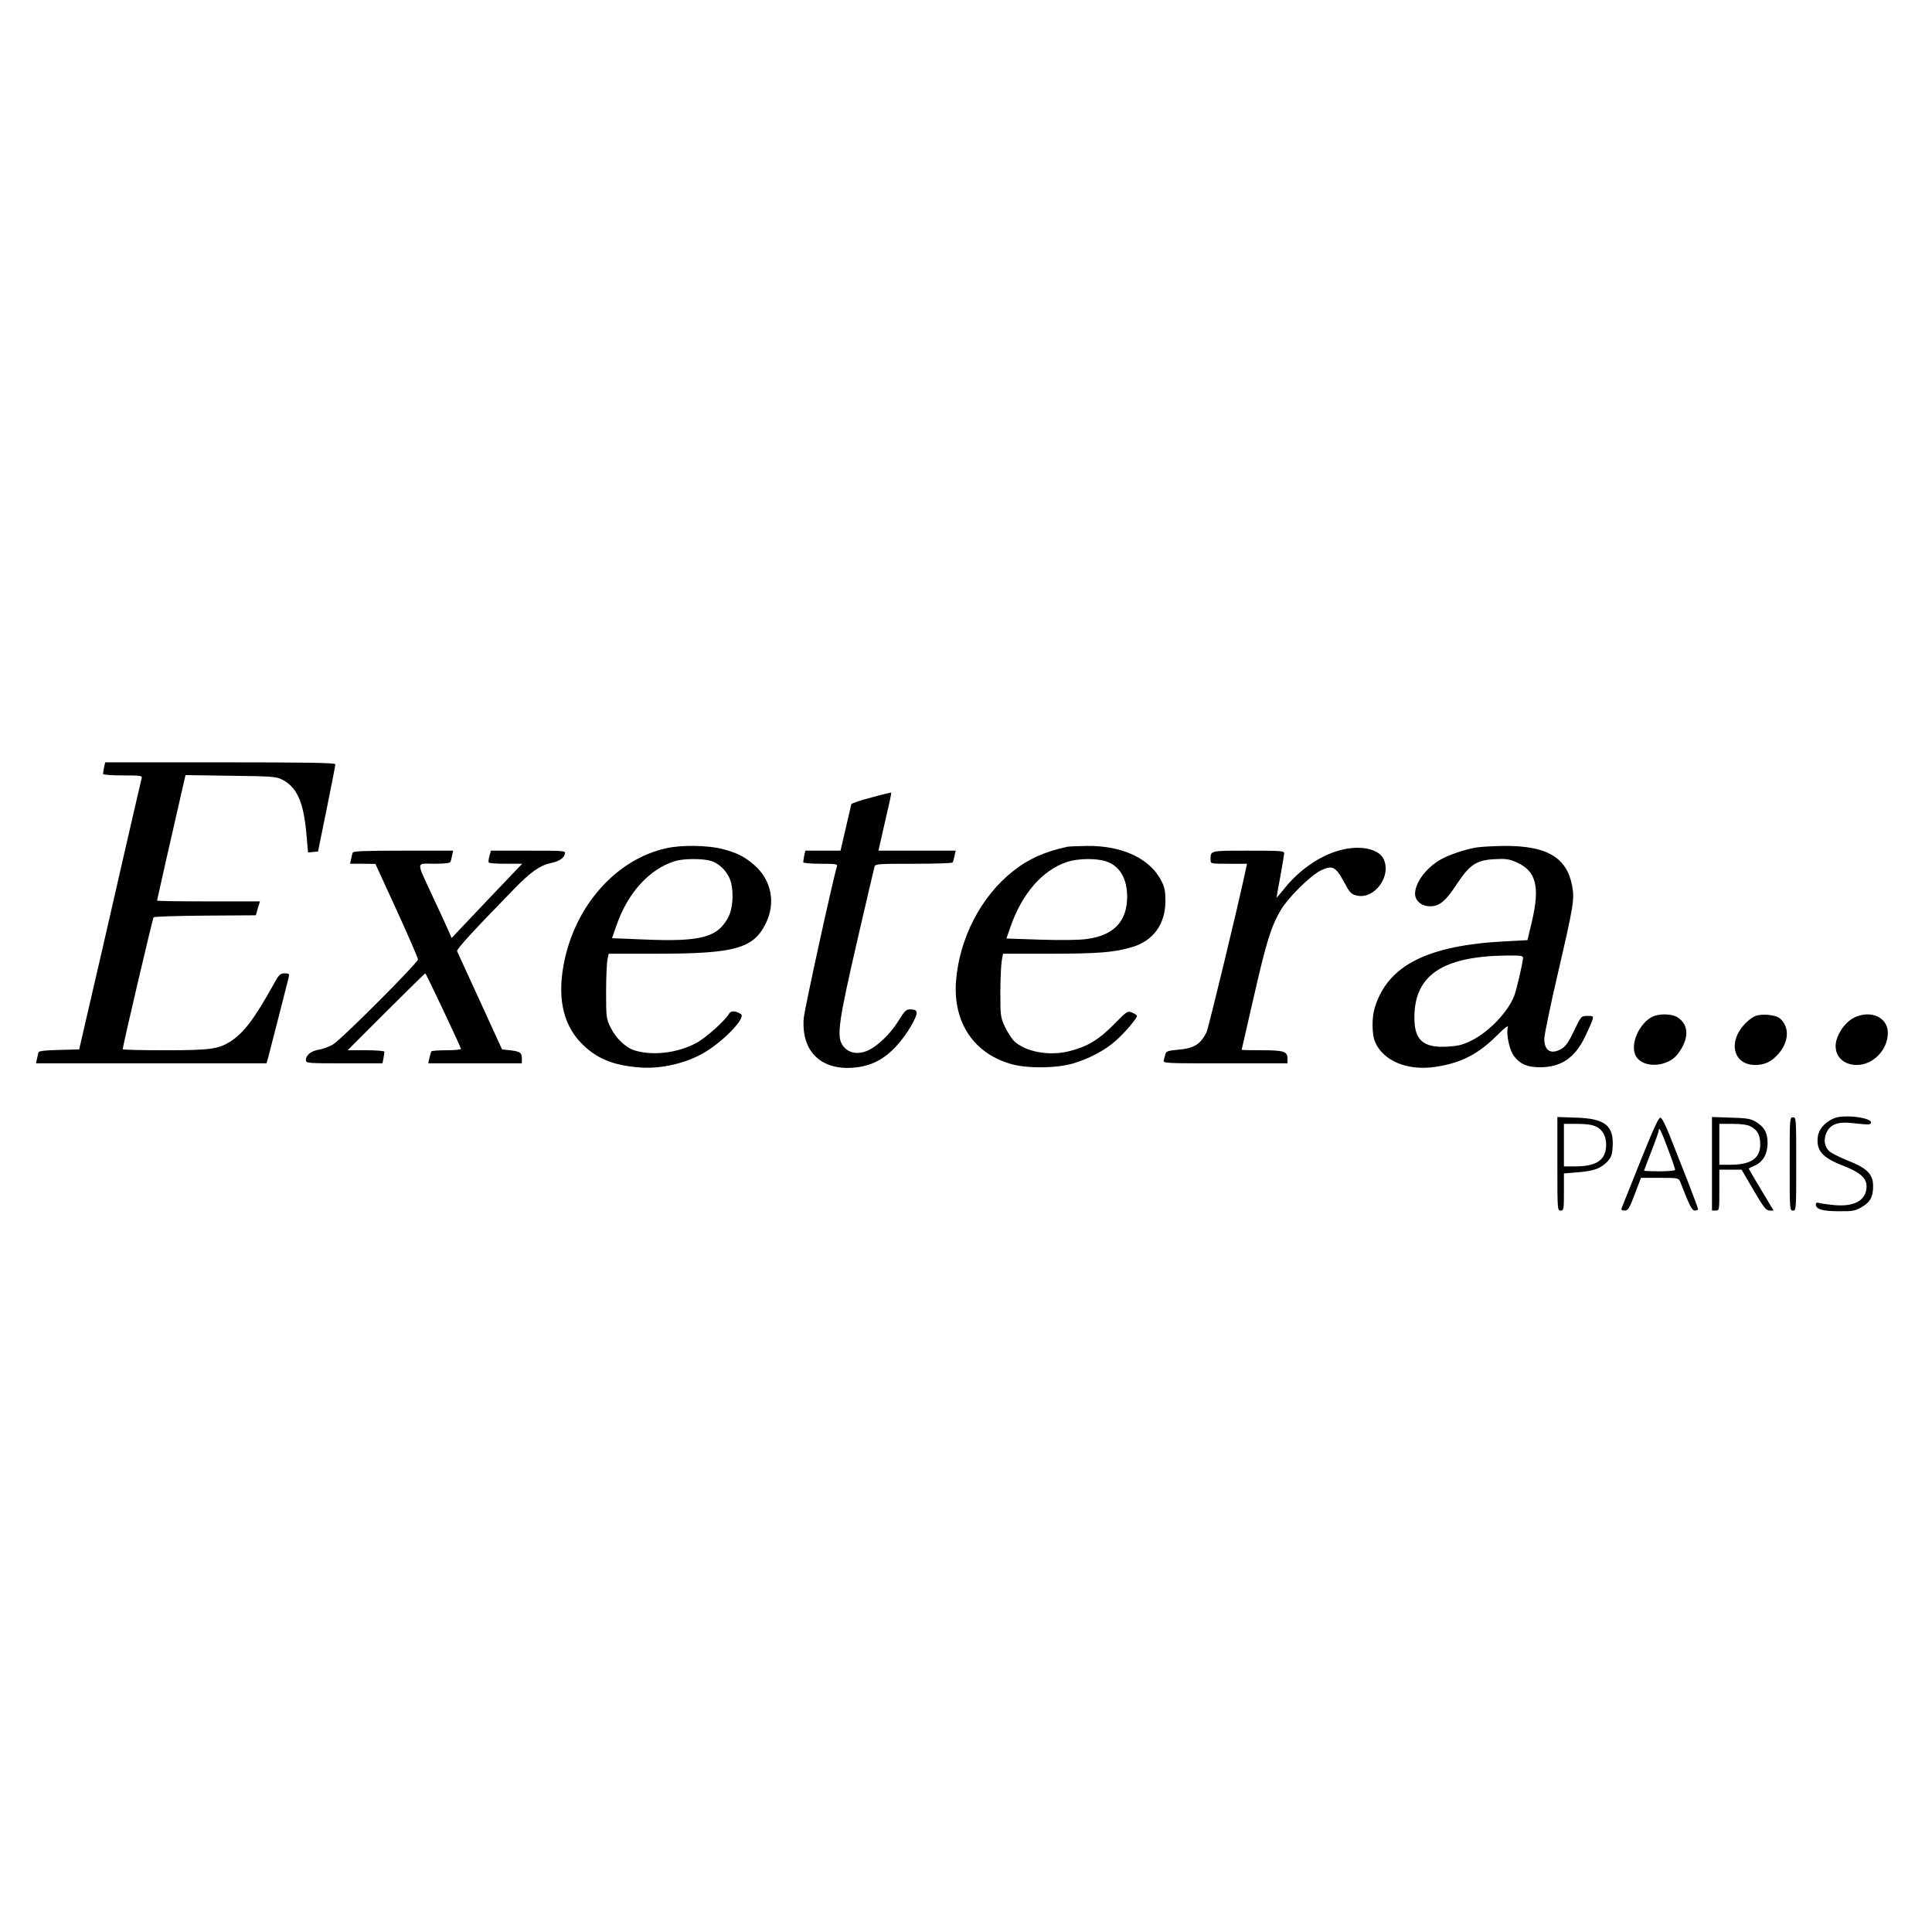 <?xml version="1.0" standalone="no"?>
<!DOCTYPE svg PUBLIC "-//W3C//DTD SVG 20010904//EN"
 "http://www.w3.org/TR/2001/REC-SVG-20010904/DTD/svg10.dtd">
<svg version="1.0" xmlns="http://www.w3.org/2000/svg"
 width="1181pt" height="1181pt" viewBox="0 0 1181 1181"
 preserveAspectRatio="xMidYMid meet">

<g transform="translate(0,1181) scale(0.1,-0.1)"
fill="#000000" stroke="none">
<path d="M636 7119 c-3 -17 -6 -35 -6 -40 0 -5 54 -9 121 -9 110 0 120 -2 115
-17 -3 -10 -50 -216 -106 -458 -55 -242 -116 -507 -135 -590 -19 -82 -59 -253
-88 -380 l-53 -230 -122 -3 c-86 -2 -124 -6 -127 -15 -2 -7 -6 -24 -9 -39 l-6
-28 704 0 705 0 11 38 c10 37 111 432 124 485 6 25 4 27 -24 27 -25 0 -34 -7
-59 -52 -126 -227 -190 -312 -275 -366 -73 -45 -121 -52 -398 -52 -142 0 -258
3 -258 6 0 19 183 800 189 807 5 4 147 9 316 10 l309 2 12 43 13 42 -315 0
c-173 0 -314 2 -314 5 0 4 86 383 157 693 l17 74 276 -4 c244 -3 279 -5 312
-22 91 -45 132 -134 150 -322 l11 -125 31 3 30 3 53 260 c29 143 53 266 53
273 0 9 -147 12 -704 12 l-703 0 -7 -31z"/>
<path d="M5326 6935 c-66 -17 -121 -36 -122 -41 -1 -5 -17 -71 -34 -146 l-32
-138 -108 0 -107 0 -7 -31 c-3 -17 -6 -35 -6 -40 0 -5 48 -9 106 -9 96 0 105
-2 100 -17 -28 -93 -199 -875 -203 -928 -15 -198 101 -315 297 -302 95 6 172
39 241 104 54 50 112 131 142 197 20 44 13 56 -33 56 -20 0 -33 -13 -65 -66
-51 -84 -136 -165 -198 -189 -63 -24 -118 -9 -148 38 -35 55 -22 145 90 632
56 242 104 448 107 458 5 16 25 17 239 17 129 0 236 3 238 8 3 4 8 22 12 40
l7 32 -236 0 -236 0 5 23 c3 12 21 91 40 176 20 84 35 154 33 156 -2 1 -57
-12 -122 -30z"/>
<path d="M4074 6625 c-311 -68 -566 -358 -630 -720 -38 -215 5 -378 130 -492
87 -79 180 -115 333 -128 133 -11 289 25 402 93 122 74 252 212 220 233 -32
21 -61 22 -72 3 -21 -40 -145 -151 -203 -181 -114 -60 -263 -78 -375 -44 -53
16 -114 74 -146 139 -27 55 -28 62 -28 217 0 88 4 177 8 198 l8 37 287 0 c484
0 597 31 673 185 62 126 35 264 -69 356 -61 53 -106 76 -199 100 -90 22 -245
25 -339 4z m270 -77 c59 -18 111 -74 126 -138 15 -63 8 -154 -15 -201 -65
-129 -167 -157 -517 -142 l-197 8 28 80 c70 199 199 341 356 391 52 16 166 17
219 2z"/>
<path d="M6525 6634 c-136 -29 -238 -74 -332 -149 -196 -154 -329 -411 -349
-673 -19 -255 112 -447 347 -509 99 -25 264 -23 364 5 100 29 196 79 264 139
53 46 131 137 131 153 0 4 -13 13 -29 20 -29 12 -31 10 -113 -73 -91 -92 -159
-134 -269 -162 -123 -32 -270 -6 -341 62 -14 14 -39 53 -55 86 -27 59 -28 69
-28 207 0 80 4 166 8 193 l8 47 284 0 c294 0 396 8 503 40 131 38 205 139 206
280 0 58 -4 85 -22 120 -68 140 -238 221 -456 219 -56 -1 -110 -3 -121 -5z
m238 -90 c82 -28 127 -104 127 -216 0 -151 -83 -237 -247 -258 -47 -7 -160 -8
-284 -4 l-207 7 23 66 c70 205 194 350 347 402 67 22 180 24 241 3z"/>
<path d="M9022 6629 c-69 -12 -167 -45 -217 -74 -88 -51 -154 -140 -155 -208
0 -44 40 -77 92 -77 58 0 95 31 167 141 76 114 117 141 226 147 68 4 89 1 133
-18 122 -53 147 -147 96 -365 l-27 -112 -132 -7 c-479 -24 -722 -147 -801
-405 -19 -59 -18 -163 1 -209 50 -118 200 -180 374 -153 153 24 257 77 370
190 49 49 72 66 68 52 -11 -42 10 -141 38 -177 38 -49 79 -67 155 -68 131 -1
216 56 279 186 22 46 43 93 46 106 6 20 3 22 -32 22 -38 -1 -38 -1 -81 -91
-31 -66 -51 -95 -75 -109 -64 -39 -107 -15 -107 60 0 23 36 197 80 387 99 427
106 465 90 549 -33 174 -156 245 -417 243 -65 -1 -142 -5 -171 -10z m288 -675
c0 -23 -39 -193 -53 -229 -36 -98 -156 -224 -263 -276 -54 -27 -81 -33 -148
-37 -148 -8 -202 41 -200 183 2 255 174 369 562 374 88 1 102 -1 102 -15z"/>
<path d="M8185 6611 c-118 -33 -239 -117 -328 -225 -28 -36 -53 -64 -53 -63
-1 1 9 58 22 127 13 69 23 133 24 143 0 16 -17 17 -219 17 -237 0 -231 2 -231
-56 0 -24 0 -24 111 -24 l112 0 -6 -27 c-45 -216 -230 -979 -242 -1004 -38
-74 -77 -98 -176 -106 -55 -5 -70 -9 -74 -24 -3 -11 -8 -28 -11 -39 -5 -20 -1
-20 375 -20 l381 0 0 30 c0 43 -23 50 -159 50 -67 0 -121 1 -121 3 0 1 34 149
75 327 77 336 104 423 163 525 45 77 182 213 246 244 70 34 91 24 141 -69 35
-66 44 -76 77 -84 109 -27 217 119 165 224 -31 64 -151 86 -272 51z"/>
<path d="M2156 6598 c-3 -7 -7 -25 -10 -40 l-6 -28 77 0 78 -1 130 -284 c72
-157 130 -291 130 -300 0 -20 -470 -491 -520 -520 -22 -13 -60 -27 -84 -31
-49 -8 -81 -33 -81 -64 0 -19 7 -20 234 -20 l234 0 6 31 c3 17 6 35 6 40 0 5
-51 9 -112 9 l-113 0 235 235 c129 129 237 235 240 235 4 0 202 -419 218 -461
2 -5 -37 -9 -87 -9 -49 0 -92 -3 -94 -7 -3 -5 -8 -23 -12 -40 l-7 -33 286 0
286 0 0 29 c0 36 -11 44 -73 51 l-48 5 -135 295 c-75 162 -137 300 -140 306
-5 10 98 123 341 372 109 113 165 152 235 167 46 9 76 29 83 54 5 21 3 21
-224 21 l-228 0 -9 -32 c-5 -18 -7 -36 -5 -40 2 -5 49 -8 105 -8 l100 0 -188
-197 c-103 -109 -200 -211 -215 -227 l-28 -30 -22 50 c-12 27 -54 120 -95 206
-102 221 -103 198 11 198 68 0 97 4 99 13 3 6 7 24 10 40 l6 27 -305 0 c-236
0 -307 -3 -309 -12z"/>
<path d="M10110 5599 c-89 -36 -152 -179 -108 -248 45 -73 193 -64 253 15 73
95 71 183 -5 228 -31 18 -101 20 -140 5z"/>
<path d="M10730 5599 c-14 -5 -38 -22 -53 -37 -118 -112 -87 -262 53 -262 58
0 101 21 143 70 63 74 67 162 8 214 -25 23 -113 31 -151 15z"/>
<path d="M11333 5589 c-41 -20 -83 -70 -102 -122 -34 -90 21 -167 119 -167
101 0 190 93 190 197 0 95 -106 142 -207 92z"/>
<path d="M11216 4976 c-54 -20 -95 -64 -103 -108 -14 -88 24 -134 152 -183
105 -41 145 -76 145 -126 0 -84 -70 -126 -193 -116 -39 4 -82 9 -94 13 -17 5
-23 2 -23 -9 0 -29 42 -41 140 -41 83 -1 100 2 138 24 54 30 72 64 72 129 0
73 -35 109 -153 156 -50 20 -102 46 -114 57 -30 28 -37 69 -19 112 22 52 70
71 156 61 105 -11 113 -11 117 1 10 31 -159 53 -221 30z"/>
<path d="M9520 4696 c0 -279 0 -286 20 -286 19 0 20 7 20 114 l0 113 85 7 c99
8 139 23 180 65 25 27 30 41 33 94 7 127 -48 170 -225 175 l-113 4 0 -286z
m237 227 c44 -21 67 -70 60 -131 -9 -79 -66 -112 -191 -112 l-66 0 0 130 0
130 81 0 c55 0 92 -5 116 -17z"/>
<path d="M10028 4713 c-59 -148 -110 -276 -114 -285 -5 -14 -1 -18 17 -18 21
0 29 13 62 100 l38 100 115 0 c109 0 115 -1 124 -22 5 -13 23 -58 40 -100 24
-59 37 -78 51 -78 10 0 19 4 19 9 0 5 -31 87 -68 183 -38 95 -86 218 -108 273
-23 58 -45 101 -54 103 -11 2 -43 -68 -122 -265z m169 71 c24 -63 43 -120 43
-125 0 -5 -43 -9 -95 -9 -52 0 -95 2 -95 4 0 2 20 56 45 119 25 64 45 121 45
128 0 26 15 -5 57 -117z"/>
<path d="M10465 4696 l0 -286 23 0 c22 0 22 2 22 125 l0 125 68 0 68 0 73
-125 c62 -106 77 -125 98 -125 l25 0 -20 33 c-74 122 -132 221 -132 223 0 2
15 10 34 18 52 22 80 70 81 137 0 66 -20 101 -76 134 -27 16 -56 21 -149 23
l-115 4 0 -286z m235 229 c43 -22 60 -53 60 -111 0 -86 -57 -124 -187 -124
l-63 0 0 125 0 125 80 0 c52 0 91 -5 110 -15z"/>
<path d="M10940 4695 c0 -278 0 -285 20 -285 20 0 20 7 20 285 0 278 0 285
-20 285 -20 0 -20 -7 -20 -285z"/>
</g>
</svg>

